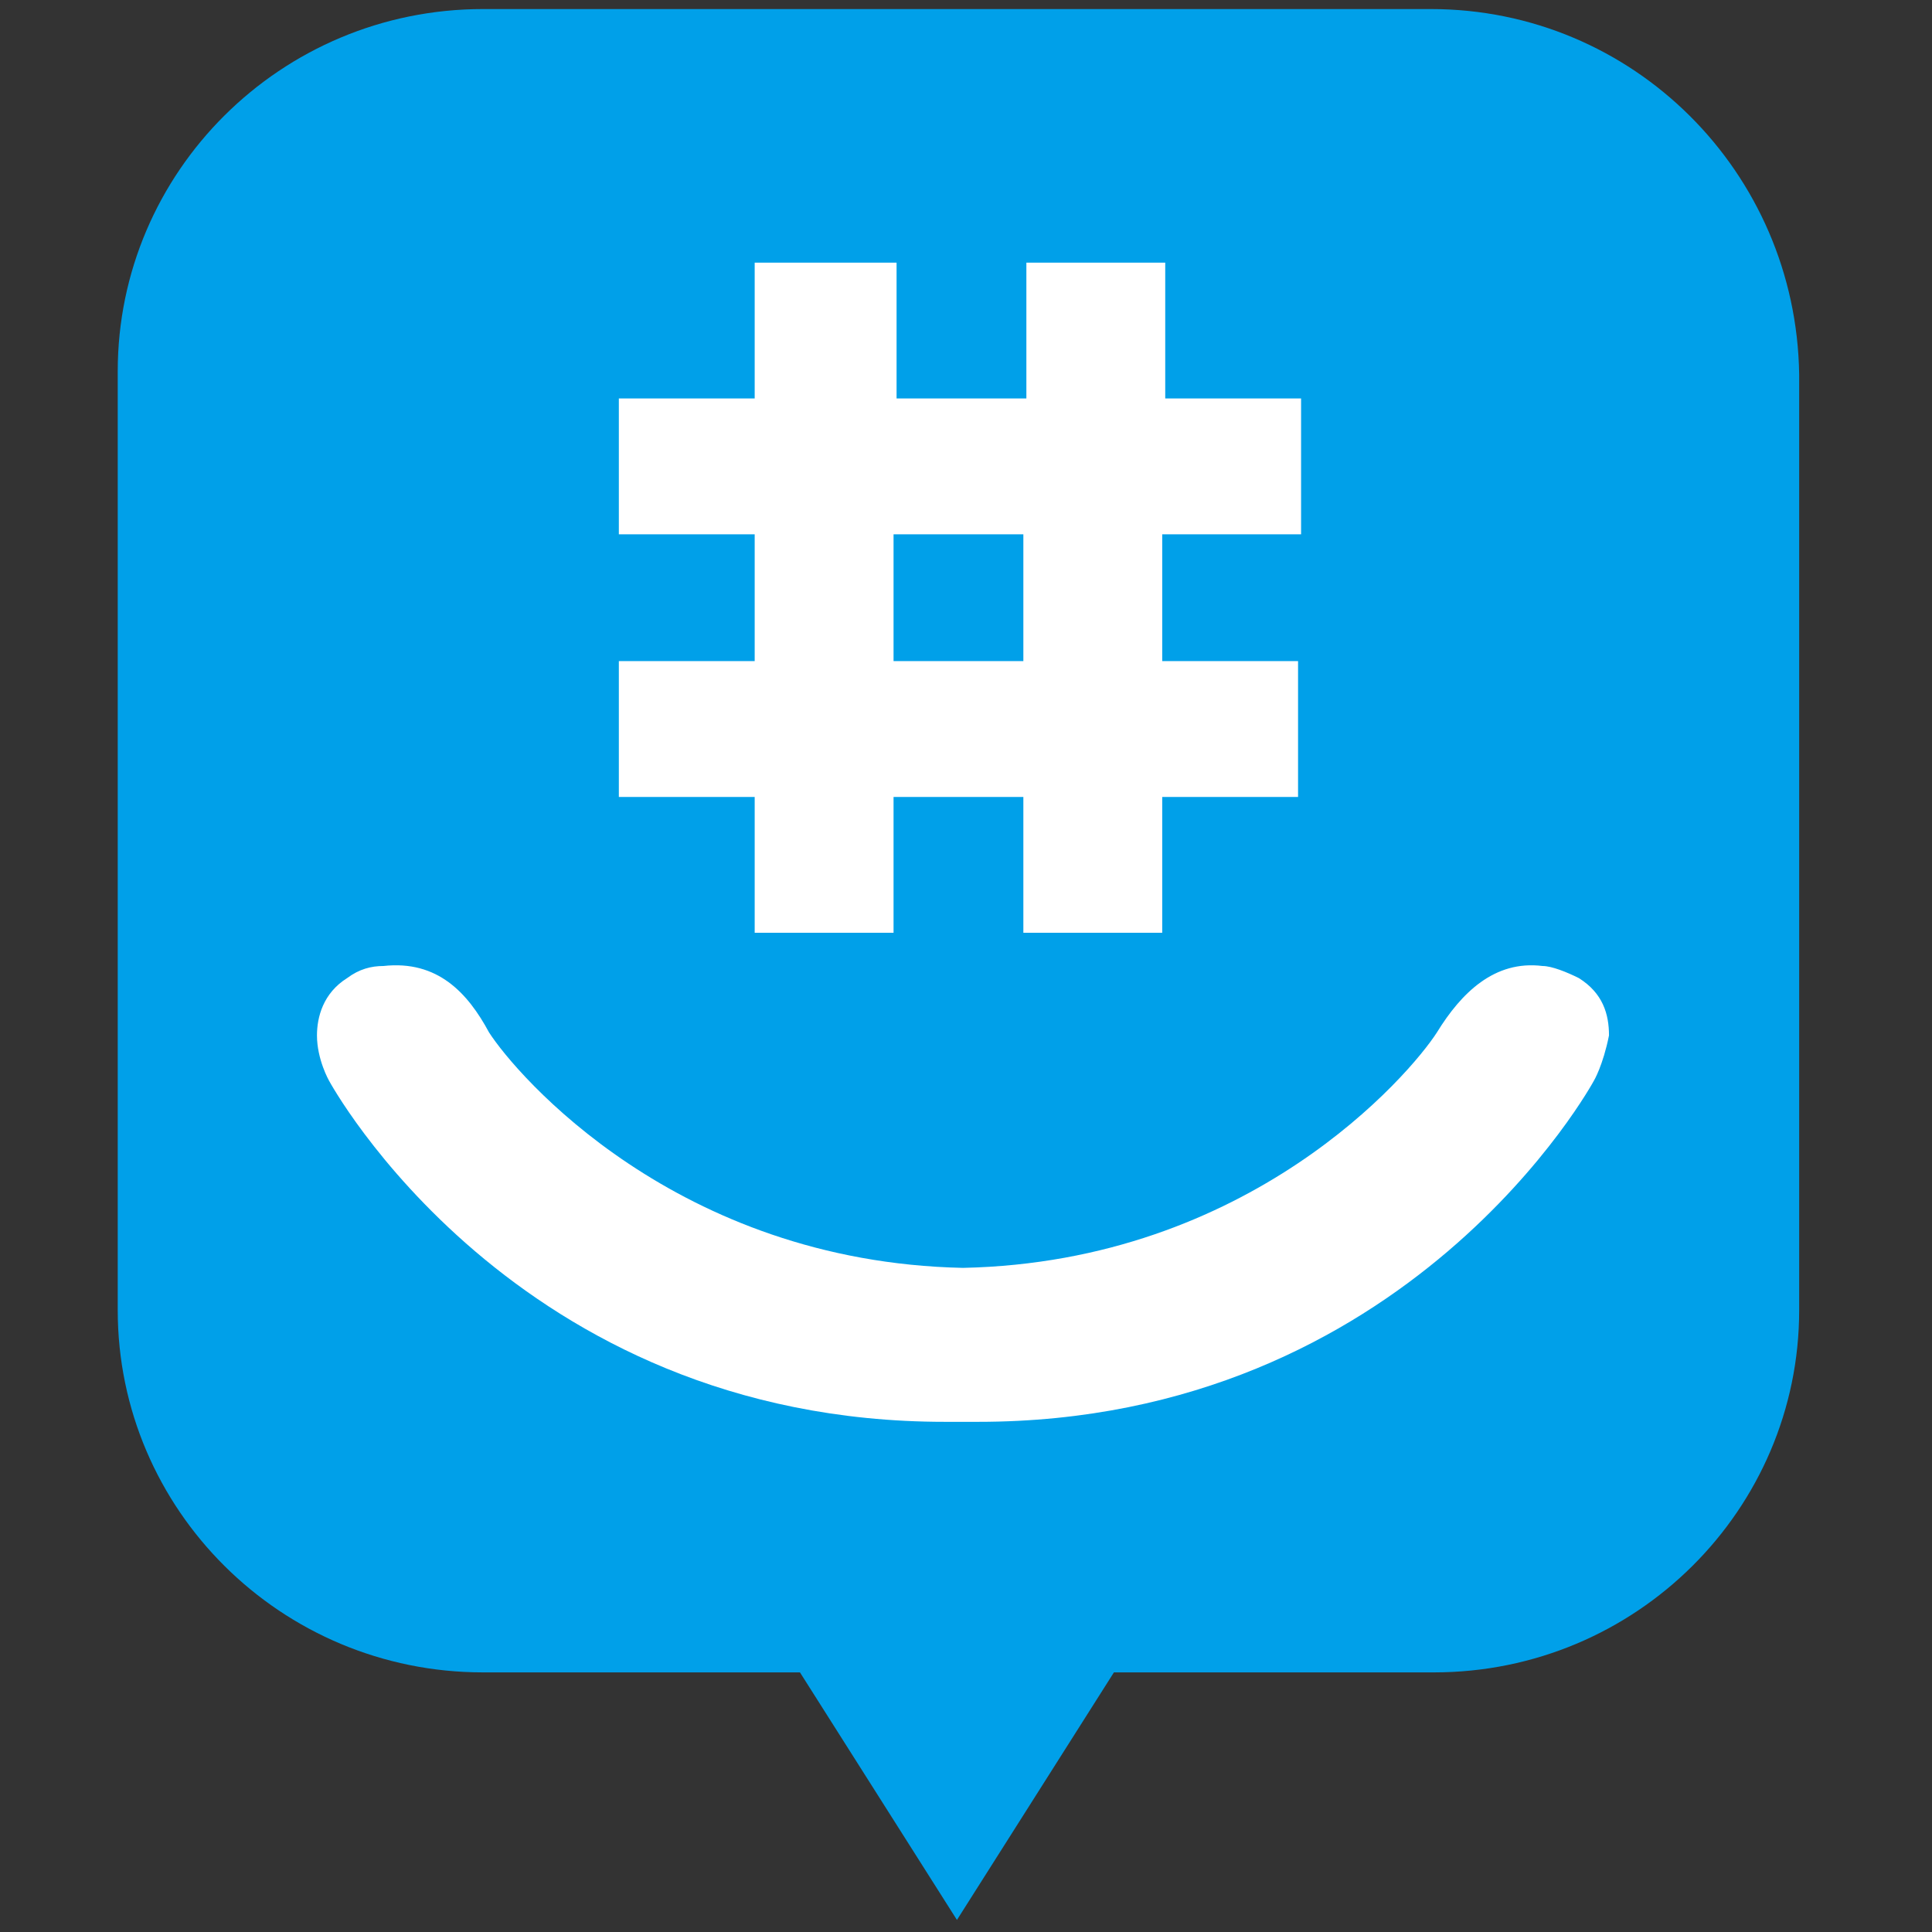 <svg viewBox="0 0 64 64" xmlns="http://www.w3.org/2000/svg"><rect x="0" y="0" width="64" height="64" fill="#333333" stroke="none"/><path d="m47.4.3h-31.4c-6.7 0-12.1 5.4-12.1 12v31.1c0 6.6 5.4 12 12.1 12h10.5l5.2 8.2 5.2-8.2h10.6c6.7 0 12.1-5.4 12.1-12v-31c-.1-6.7-5.5-12.1-12.2-12.1z" fill="#00a0e9"/><path d="m43.1 17.7v-4.5h-4.5v-4.5h-4.6v4.5h-4.3v-4.5h-4.7v4.5h-4.5v4.5h4.5v4.2h-4.5v4.5h4.5v4.5h4.6v-4.5h4.3v4.5h4.6v-4.5h4.5v-4.5h-4.5v-4.2zm-9.2 4.2h-4.3v-4.2h4.3zm18.9 13.9s-6.1 11.3-20.4 11.3h-1.1c-14.3 0-20.4-11.3-20.4-11.3s-.4-.7-.4-1.5c0-.6.2-1.4 1-1.9.4-.3.8-.4 1.2-.4 1.8-.2 2.8.9 3.5 2.2.9 1.4 6.2 7.6 15.7 7.8 9.5-.2 14.8-6.4 15.7-7.8.8-1.3 1.9-2.4 3.5-2.2.3 0 .8.2 1.2.4.8.5 1 1.2 1 1.9-.2 1-.5 1.5-.5 1.5z" fill="#fff"/></svg>